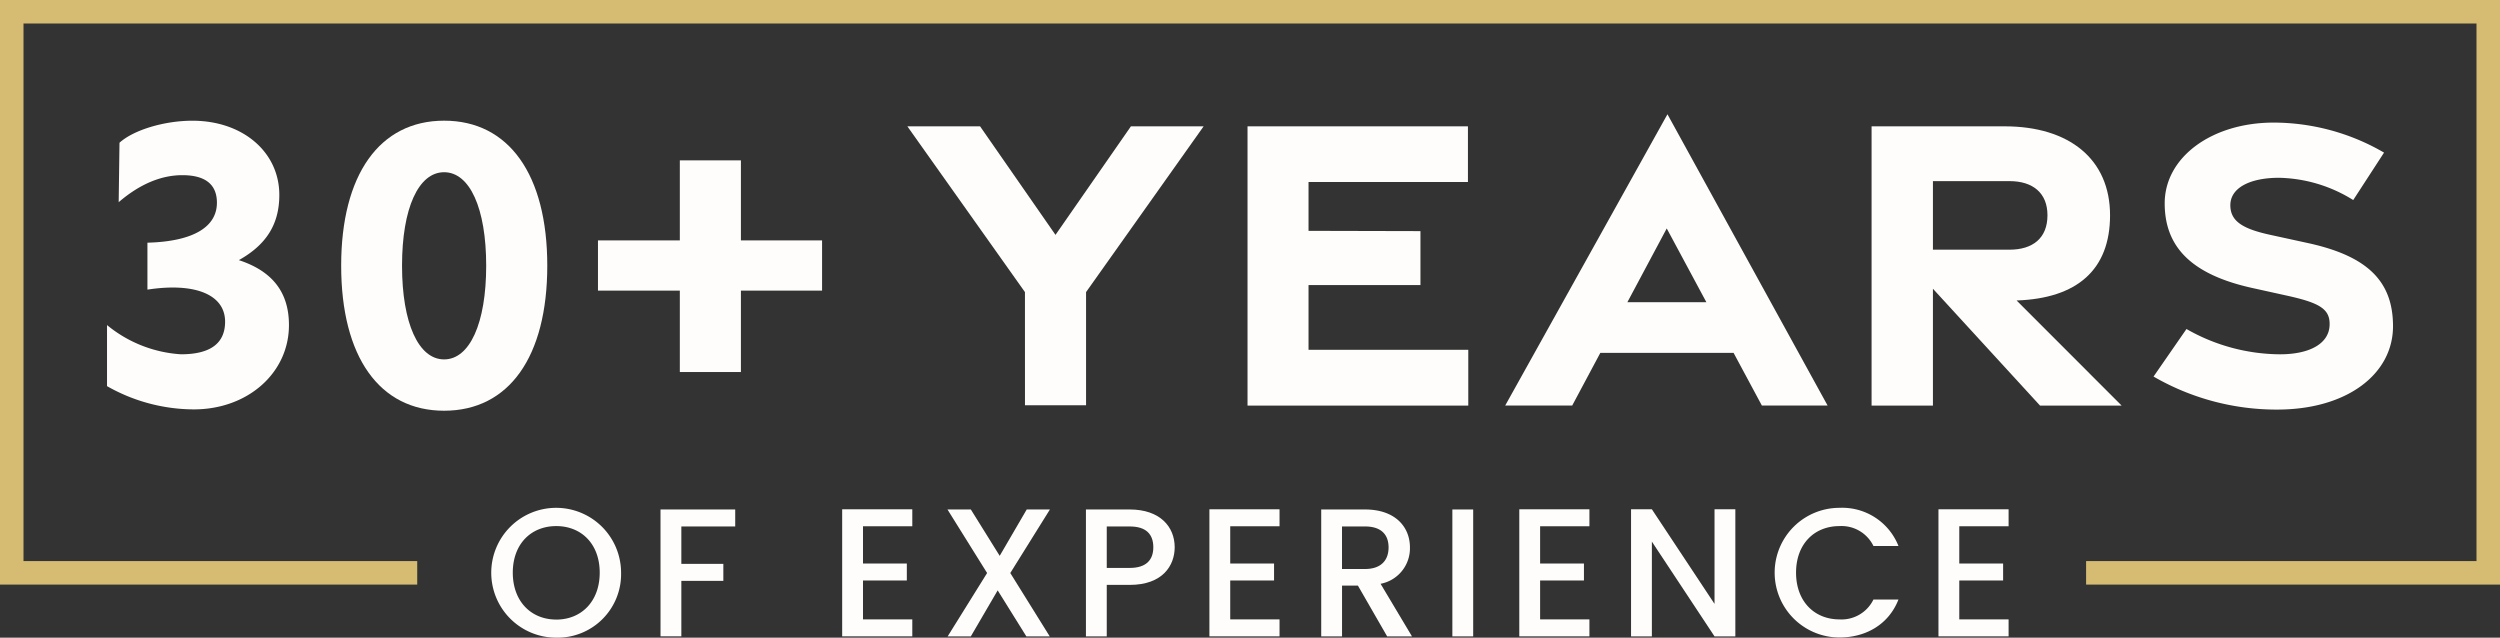<svg xmlns="http://www.w3.org/2000/svg" width="383.034" height="97.699" viewBox="0 0 383.034 97.699">
  <rect x="0" y="0" width="383.034" height="97.699" fill="#333333" stroke="none"/>
  <g id="herographic-30years" transform="translate(375.574 95.796)">
    <g id="Group_53" data-name="Group 53" transform="translate(-375.574 -95.796)">
      <g id="Group_51" data-name="Group 51" transform="translate(16.397 17.506)">
        <path id="Path_325" data-name="Path 325" d="M32.155,76.936V67.578a19.745,19.745,0,0,0,11.328,4.478c4.33,0,6.763-1.545,6.763-5,0-4.14-4.6-6.035-11.9-4.907V54.957c7.113-.187,10.866-2.472,10.637-6.474-.152-2.64-2.011-3.871-5.29-3.871-3.136,0-6.437,1.286-9.752,4.141l.125-9.111c2.165-1.956,6.858-3.373,11.172-3.373,7.707,0,13.315,4.791,13.315,11.373,0,4.457-1.963,7.617-6.2,9.987,5.162,1.691,7.676,4.951,7.676,9.951,0,7.33-6.306,12.918-14.579,12.918A27.039,27.039,0,0,1,32.155,76.936Z" transform="translate(-32.155 -35.28)" fill="#fefdfb"/>
        <path id="Path_326" data-name="Path 326" d="M102.507,58.477c0-13.944,5.88-22.219,15.772-22.219,9.922,0,15.807,8.265,15.807,22.219,0,13.972-5.873,22.22-15.807,22.22C108.374,80.7,102.507,72.438,102.507,58.477Zm22.219,0c0-8.845-2.534-14.321-6.447-14.321s-6.447,5.477-6.447,14.321,2.54,14.357,6.447,14.357S124.726,67.331,124.726,58.477Z" transform="translate(-66.632 -35.275)" fill="#fefdfb"/>
        <path id="Path_327" data-name="Path 327" d="M192.206,68.139H179.664V60.446h12.542V48.183h9.359V60.446H214v7.693H201.565V80.612h-9.359Z" transform="translate(-104.444 -41.119)" fill="#fefdfb"/>
        <path id="Path_328" data-name="Path 328" d="M290.637,63.356l-18.019-25.4H283.76l11.557,16.633,11.558-16.633h11.141L300,63.356V80.7h-9.359Z" transform="translate(-149.998 -36.109)" fill="#fefdfb"/>
        <path id="Path_329" data-name="Path 329" d="M374.83,37.959H408.6v8.528H384.177v7.485l17.148.041v8.261H384.177V72.2h24.476v8.546H374.83Z" transform="translate(-200.089 -36.109)" fill="#fefdfb"/>
        <path id="Path_330" data-name="Path 330" d="M477.11,34.331l24.537,44.631h-10.07l-4.334-8.068H466.822l-4.308,8.068H452.249Zm5.96,28.792L477,51.826l-6.031,11.3Z" transform="translate(-238.03 -34.331)" fill="#fefdfb"/>
        <path id="Path_331" data-name="Path 331" d="M588.144,80.749,571.73,62.842V80.749h-9.4V37.959h20.383c9.907,0,16.155,5.034,16.155,13.624,0,8.36-5.058,12.742-14.321,13.057l16.1,16.109ZM571.73,56.857h11.734c3.554,0,5.815-1.758,5.815-5.273,0-3.433-2.261-5.231-5.815-5.231H571.73Z" transform="translate(-291.976 -36.109)" fill="#fefdfb"/>
        <path id="Path_332" data-name="Path 332" d="M647.05,75.742l5.047-7.286a29.139,29.139,0,0,0,14.351,3.878c4.557-.01,7.4-1.642,7.569-4.341.158-2.585-1.464-3.53-6.529-4.648l-5.308-1.172c-9.564-2.112-13.406-6.47-13.421-12.942-.016-7.117,7.242-12.388,16.66-12.4a33.721,33.721,0,0,1,16.947,4.6l-4.722,7.269a22.223,22.223,0,0,0-11.327-3.41c-4.411-.015-7.52,1.5-7.5,4.226.015,2.409,1.848,3.582,6.082,4.507l5.843,1.275c9.181,2.006,12.983,5.911,13,12.7.014,7.4-7.095,12.792-17.7,12.805A37.617,37.617,0,0,1,647.05,75.742Z" transform="translate(-333.495 -35.555)" fill="#fefdfb"/>
      </g>
      <g id="Group_52" data-name="Group 52" transform="translate(75.293 77.806)">
        <path id="Path_333" data-name="Path 333" d="M157.584,172.474a9.946,9.946,0,1,1,9.933-9.96A9.733,9.733,0,0,1,157.584,172.474Zm0-2.77c3.861,0,6.659-2.8,6.659-7.191s-2.8-7.134-6.659-7.134-6.659,2.742-6.659,7.134S153.724,169.7,157.584,169.7Z" transform="translate(-147.652 -152.581)" fill="#fefdfb"/>
        <path id="Path_334" data-name="Path 334" d="M198.454,153.075H209.9v2.6h-8.253v5.736h6.435v2.6h-6.435v8.506h-3.19Z" transform="translate(-172.548 -152.823)" fill="#fefdfb"/>
        <path id="Path_335" data-name="Path 335" d="M263.783,155.622h-7.554v5.708h6.715v2.6h-6.715v5.959h7.554v2.6H253.039V153.021h10.744Z" transform="translate(-199.299 -152.797)" fill="#fefdfb"/>
        <path id="Path_336" data-name="Path 336" d="M292.364,165.469l-4.113,7.051H284.7l6.044-9.709-6.072-9.737h3.581l4.421,7.106,4.141-7.106h3.553l-6.071,9.737,6.043,9.709h-3.581Z" transform="translate(-214.8 -152.823)" fill="#fefdfb"/>
        <path id="Path_337" data-name="Path 337" d="M332.992,164.63h-3.525v7.89h-3.19V153.075h6.715c4.616,0,6.883,2.63,6.883,5.791C339.874,161.637,338.056,164.63,332.992,164.63Zm0-2.6c2.49,0,3.609-1.2,3.609-3.162,0-2.014-1.119-3.19-3.609-3.19h-3.525v6.352Z" transform="translate(-235.19 -152.823)" fill="#fefdfb"/>
        <path id="Path_338" data-name="Path 338" d="M374.121,155.622h-7.555v5.708h6.715v2.6h-6.715v5.959h7.555v2.6H363.377V153.021h10.744Z" transform="translate(-253.372 -152.797)" fill="#fefdfb"/>
        <path id="Path_339" data-name="Path 339" d="M403.677,153.075c4.616,0,6.883,2.658,6.883,5.82a5.535,5.535,0,0,1-4.5,5.567l4.813,8.058h-3.806l-4.477-7.777h-2.434v7.777h-3.19V153.075Zm0,2.6h-3.526v6.52h3.526c2.49,0,3.609-1.371,3.609-3.3C407.287,156.936,406.167,155.677,403.677,155.677Z" transform="translate(-269.831 -152.823)" fill="#fefdfb"/>
        <path id="Path_340" data-name="Path 340" d="M436.374,153.075h3.19V172.52h-3.19Z" transform="translate(-289.145 -152.823)" fill="#fefdfb"/>
        <path id="Path_341" data-name="Path 341" d="M467.229,155.622h-7.555v5.708h6.715v2.6h-6.715v5.959h7.555v2.6H456.485V153.021h10.744Z" transform="translate(-299.001 -152.797)" fill="#fefdfb"/>
        <path id="Path_342" data-name="Path 342" d="M506.046,153.021v19.473h-3.19l-9.6-14.521v14.521h-3.19V153.021h3.19l9.6,14.493V153.021Z" transform="translate(-315.46 -152.797)" fill="#fefdfb"/>
        <path id="Path_343" data-name="Path 343" d="M543.143,152.581a9.271,9.271,0,0,1,9.038,5.848h-3.834a5.432,5.432,0,0,0-5.2-3.05c-3.861,0-6.658,2.742-6.658,7.134s2.8,7.163,6.658,7.163a5.433,5.433,0,0,0,5.2-3.049h3.834c-1.483,3.805-4.98,5.819-9.038,5.819a9.932,9.932,0,1,1,0-19.865Z" transform="translate(-336.602 -152.581)" fill="#fefdfb"/>
        <path id="Path_344" data-name="Path 344" d="M593.171,155.622h-7.554v5.708h6.715v2.6h-6.715v5.959h7.554v2.6H582.427V153.021h10.744Z" transform="translate(-360.721 -152.797)" fill="#fefdfb"/>
      </g>
      <path id="Path_345" data-name="Path 345" d="M383.034,89.567H319.619v-3.6h59.814V3.6H3.6V85.966H63.924v3.6H0V0H383.034Z" fill="#d6bc72"/>
    </g>
  </g>
</svg>
